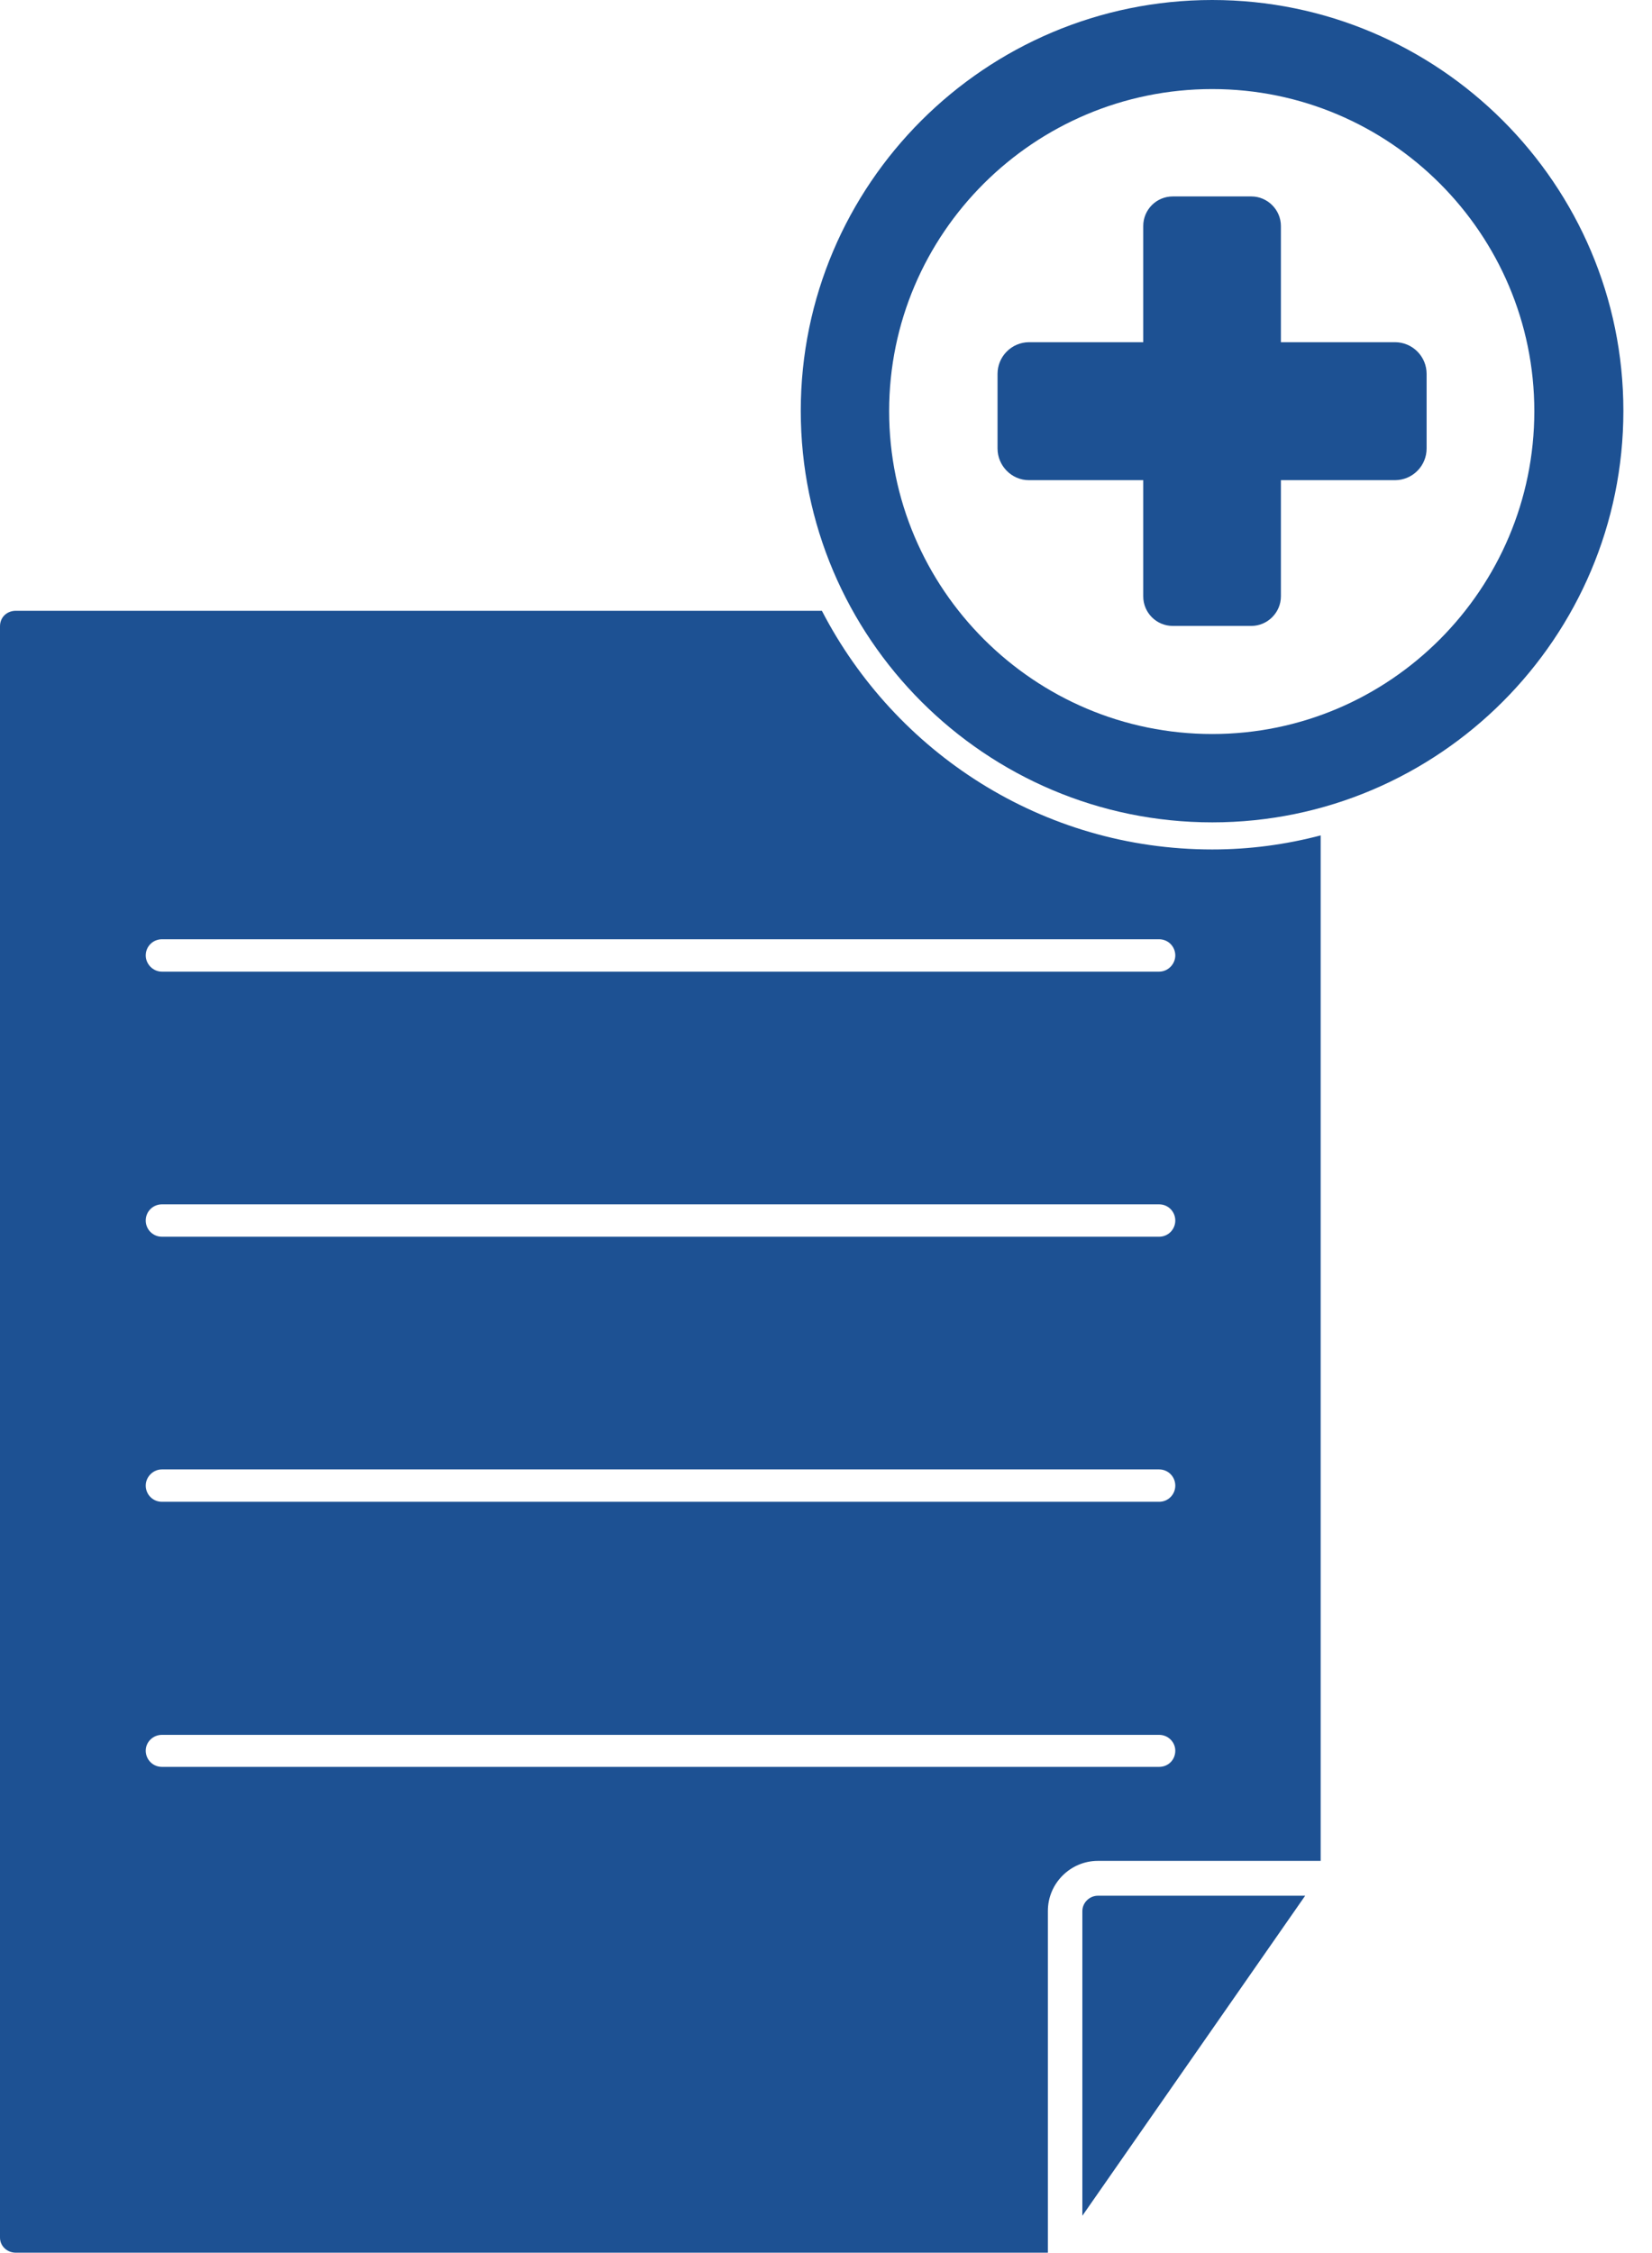 <svg width="55" height="75" viewBox="0 0 55 75" fill="none" xmlns="http://www.w3.org/2000/svg">
<path d="M46.453 11.391H42.645V7.523C42.645 6.984 42.199 6.539 41.66 6.539H39.047C38.496 6.539 38.062 6.984 38.062 7.523V11.391H34.254C33.976 11.394 33.711 11.506 33.516 11.704C33.32 11.901 33.211 12.168 33.211 12.445V14.93C33.211 15.504 33.68 15.984 34.254 15.984H38.062V19.852C38.062 20.391 38.496 20.836 39.047 20.836H41.66C42.199 20.836 42.645 20.391 42.645 19.852V15.984H46.453C46.731 15.981 46.996 15.869 47.191 15.671C47.387 15.474 47.496 15.207 47.496 14.93V12.445C47.496 12.168 47.387 11.901 47.191 11.704C46.996 11.506 46.731 11.394 46.453 11.391Z" fill="#1D5193"/>
<path d="M40.359 0C32.801 0 26.66 6.141 26.66 13.676C26.66 21.234 32.812 27.375 40.359 27.375C47.906 27.375 54.047 21.223 54.047 13.676C54.047 6.141 47.906 0 40.359 0ZM40.359 24.434C34.43 24.434 29.602 19.605 29.602 13.688C29.602 7.77 34.43 2.965 40.359 2.965C46.277 2.965 51.082 7.781 51.082 13.688C51.082 19.605 46.277 24.434 40.359 24.434Z" fill="#1D5193"/>
<path d="M27.363 20.332H0.527C0.234 20.332 0 20.543 0 20.848V74.484C0 74.777 0.246 74.988 0.527 74.988H34.887V63.609C34.887 62.695 35.637 61.945 36.551 61.945H43.969V27.809C42.809 28.113 41.613 28.277 40.359 28.277C34.699 28.277 29.801 25.043 27.363 20.332ZM38.59 58.816H5.391C5.086 58.816 4.852 58.57 4.852 58.277C4.852 57.984 5.098 57.75 5.391 57.75H38.59C38.895 57.75 39.129 57.996 39.129 58.277C39.129 58.582 38.895 58.816 38.59 58.816ZM38.59 49.992H5.391C5.086 49.992 4.852 49.746 4.852 49.453C4.852 49.16 5.098 48.914 5.391 48.914H38.59C38.895 48.914 39.129 49.16 39.129 49.453C39.129 49.746 38.895 49.992 38.59 49.992ZM38.59 41.168H5.391C5.086 41.168 4.852 40.922 4.852 40.629C4.852 40.324 5.098 40.09 5.391 40.09H38.59C38.895 40.09 39.129 40.336 39.129 40.629C39.129 40.922 38.895 41.168 38.59 41.168ZM38.59 32.344H5.391C5.086 32.344 4.852 32.086 4.852 31.805C4.852 31.5 5.098 31.266 5.391 31.266H38.59C38.895 31.266 39.129 31.512 39.129 31.805C39.129 32.086 38.895 32.344 38.59 32.344Z" fill="#1D5193"/>
<path d="M36.035 63.621V73.758L43.453 63.105H36.551C36.281 63.105 36.035 63.328 36.035 63.621Z" fill="#1D5193"/>
</svg>
